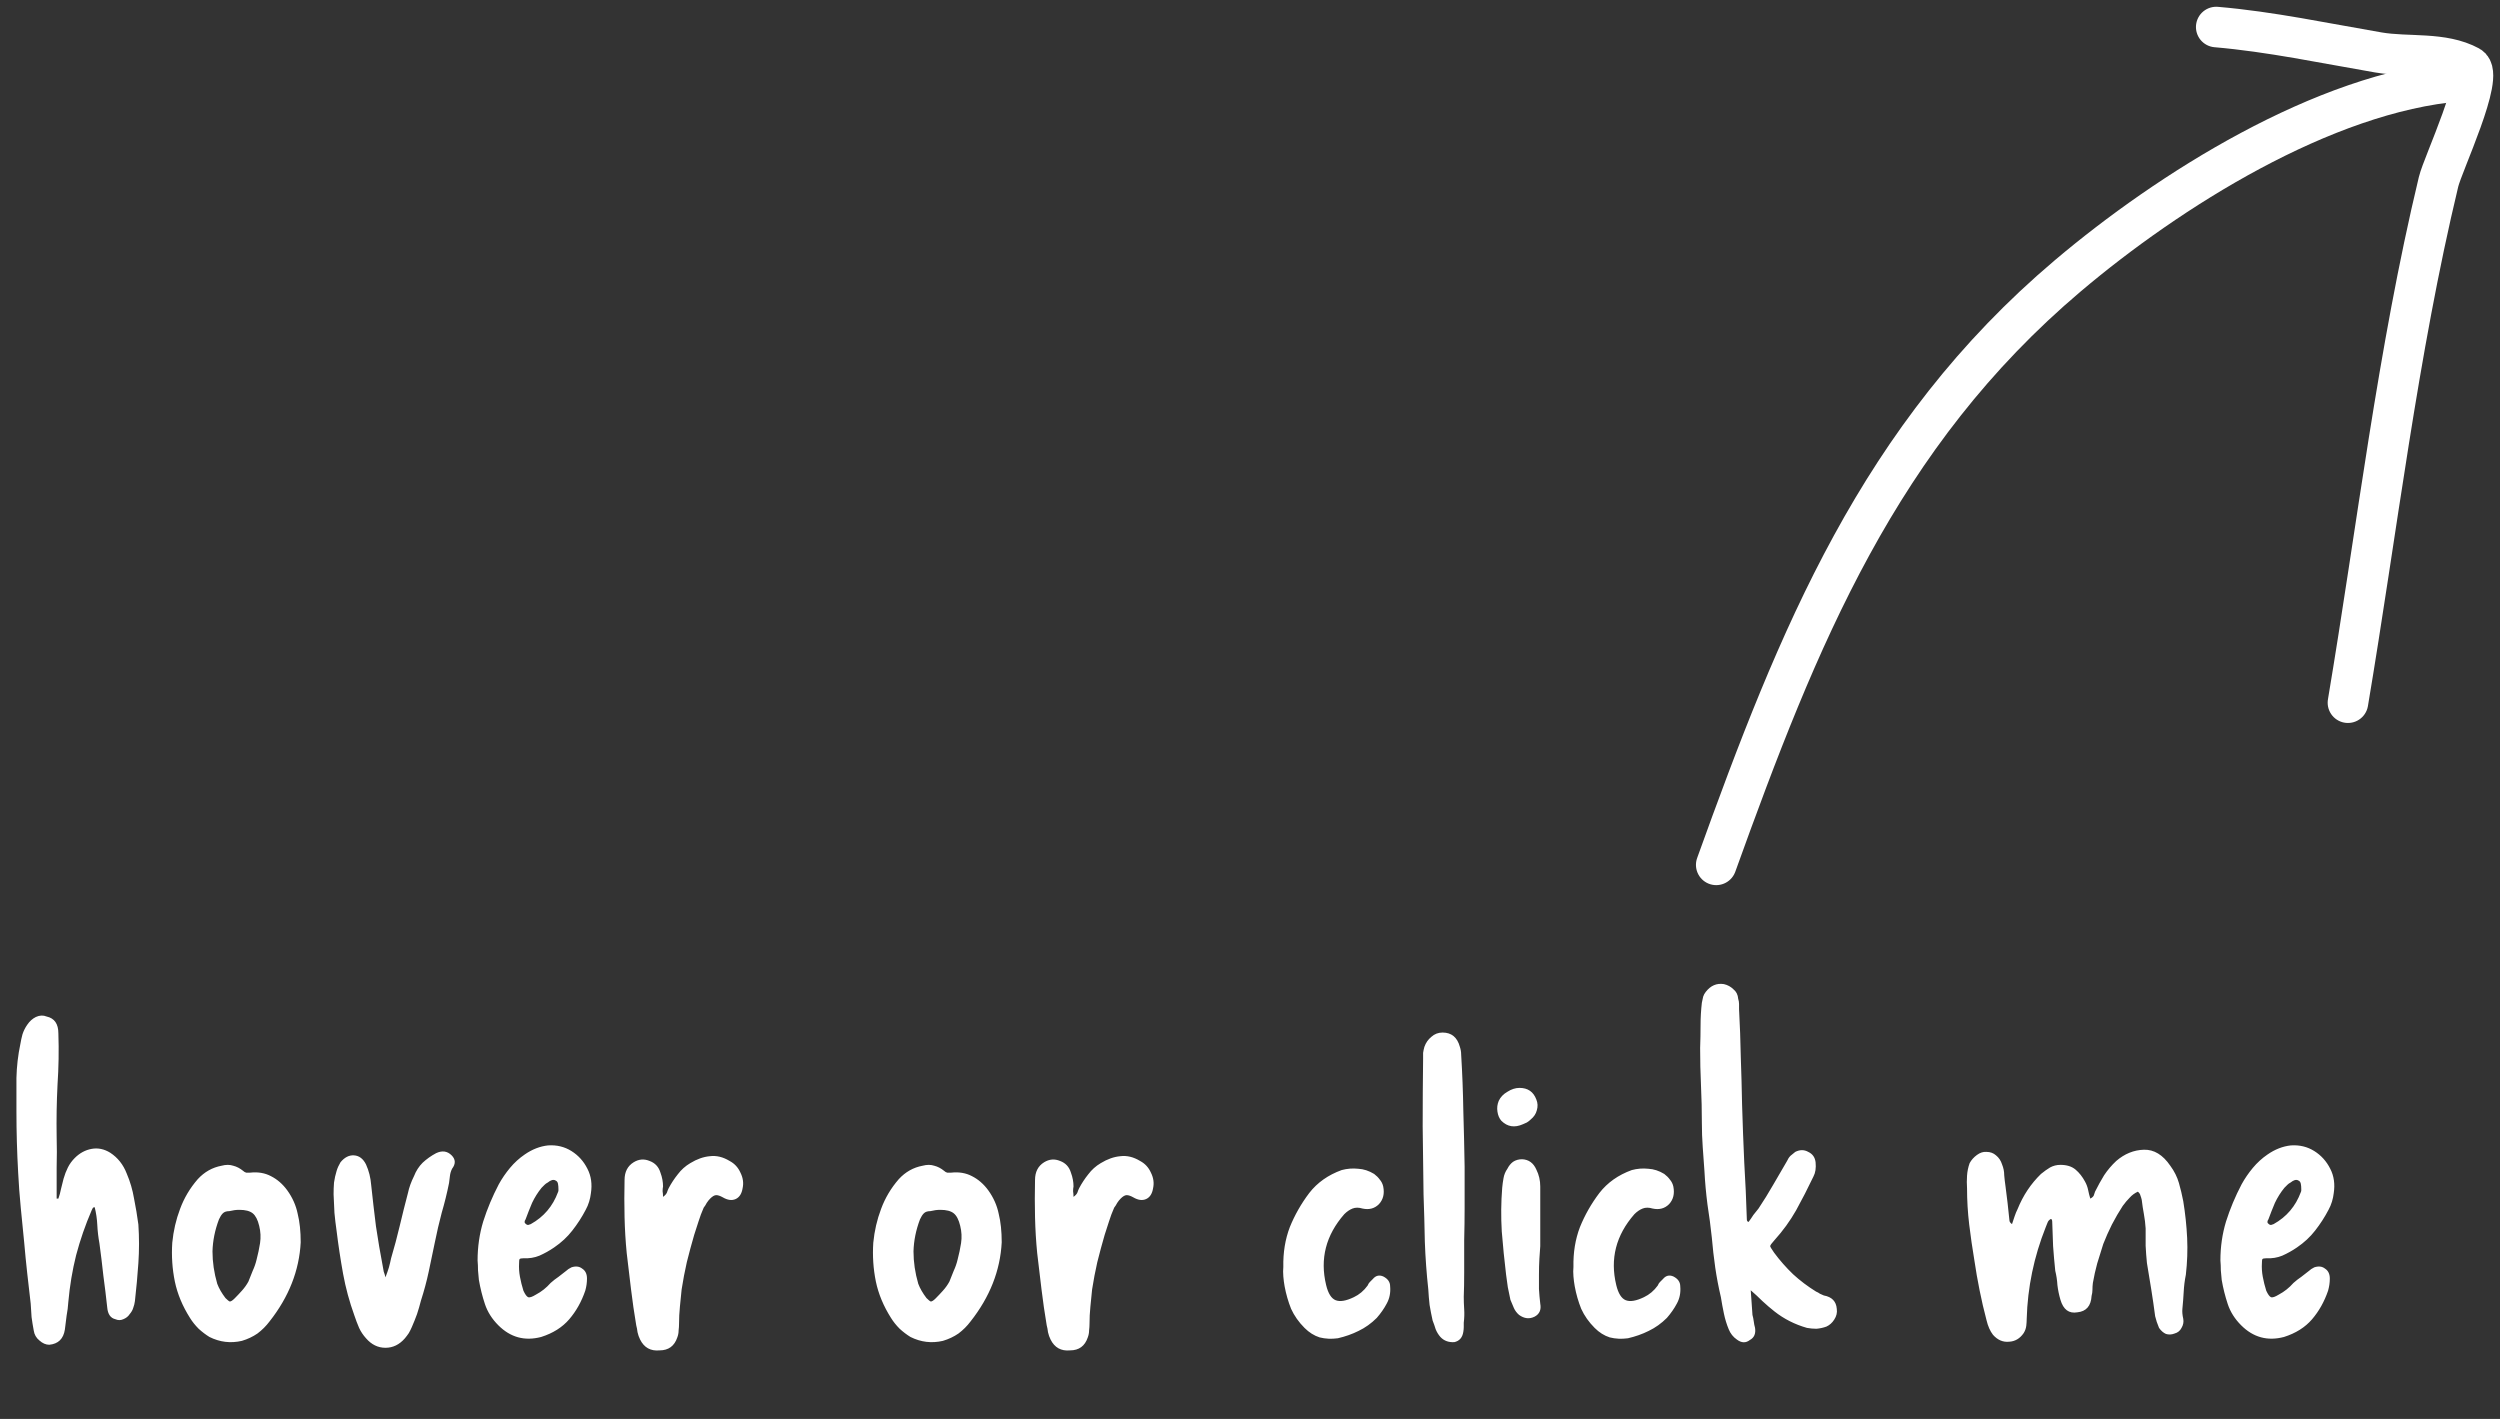 <svg width="185" height="105" viewBox="0 0 185 105" fill="none" xmlns="http://www.w3.org/2000/svg">
<rect x="0" y="0" width="185" height="105" fill="#333333" stroke="none"/>
<path d="M164 2C168.025 2.344 172.018 3.2 175.996 3.88C178.205 4.258 180.747 3.822 182.744 4.906C183.903 5.535 180.773 12.12 180.453 13.453C177.419 26.096 175.902 39.175 173.747 52" stroke="white" stroke-width="3" stroke-linecap="round"/>
<path d="M182 6C171.947 6.838 160.451 14.125 153.035 20.395C139.022 32.244 133.061 47.167 127 64" stroke="white" stroke-width="3" stroke-linecap="round"/>
<path d="M4.32 88.696C4.405 88.461 4.469 88.227 4.512 87.992C4.576 87.736 4.64 87.48 4.704 87.224C4.789 86.925 4.896 86.648 5.024 86.392C5.152 86.136 5.323 85.901 5.536 85.688C5.899 85.325 6.315 85.101 6.784 85.016C7.253 84.931 7.712 85.027 8.16 85.304C8.715 85.667 9.12 86.179 9.376 86.84C9.632 87.437 9.813 88.056 9.92 88.696C10.048 89.336 10.155 89.976 10.24 90.616C10.304 91.576 10.304 92.525 10.24 93.464C10.176 94.403 10.091 95.341 9.984 96.28C9.963 96.451 9.92 96.621 9.856 96.792C9.813 96.941 9.728 97.091 9.6 97.24C9.493 97.411 9.333 97.539 9.12 97.624C8.928 97.709 8.736 97.709 8.544 97.624C8.181 97.539 7.979 97.251 7.936 96.76C7.851 95.971 7.755 95.181 7.648 94.392C7.563 93.603 7.467 92.813 7.36 92.024C7.275 91.555 7.221 91.096 7.2 90.648C7.179 90.2 7.115 89.763 7.008 89.336C6.923 89.336 6.869 89.368 6.848 89.432C6.827 89.475 6.805 89.517 6.784 89.56C6.315 90.648 5.931 91.757 5.632 92.888C5.355 93.997 5.163 95.149 5.056 96.344C5.035 96.685 4.992 97.027 4.928 97.368C4.885 97.709 4.843 98.051 4.8 98.392C4.693 99.075 4.309 99.448 3.648 99.512C3.392 99.512 3.147 99.405 2.912 99.192C2.677 99 2.539 98.755 2.496 98.456C2.432 98.115 2.379 97.784 2.336 97.464C2.315 97.144 2.293 96.813 2.272 96.472C2.187 95.725 2.101 94.979 2.016 94.232C1.931 93.464 1.856 92.707 1.792 91.96C1.707 91.085 1.621 90.221 1.536 89.368C1.451 88.493 1.387 87.629 1.344 86.776C1.301 86.008 1.269 85.251 1.248 84.504C1.227 83.757 1.216 83 1.216 82.232C1.216 81.421 1.216 80.6 1.216 79.768C1.237 78.915 1.333 78.083 1.504 77.272C1.547 77.016 1.6 76.771 1.664 76.536C1.749 76.28 1.867 76.045 2.016 75.832C2.187 75.576 2.4 75.384 2.656 75.256C2.933 75.128 3.2 75.117 3.456 75.224C4.032 75.352 4.32 75.768 4.32 76.472C4.363 77.731 4.341 79 4.256 80.28C4.192 81.56 4.171 82.829 4.192 84.088C4.213 84.856 4.213 85.624 4.192 86.392C4.192 87.16 4.192 87.928 4.192 88.696H4.32ZM22.252 91.928C22.145 94.019 21.377 95.971 19.948 97.784C19.692 98.125 19.393 98.424 19.052 98.68C18.711 98.915 18.327 99.096 17.9 99.224C17.068 99.416 16.268 99.32 15.5 98.936C15.223 98.765 14.956 98.563 14.7 98.328C14.444 98.072 14.231 97.805 14.06 97.528C13.505 96.653 13.132 95.757 12.94 94.84C12.748 93.901 12.684 92.941 12.748 91.96C12.833 91.085 13.025 90.253 13.324 89.464C13.623 88.653 14.06 87.917 14.636 87.256C15.127 86.723 15.713 86.392 16.396 86.264C16.716 86.179 17.004 86.179 17.26 86.264C17.516 86.328 17.761 86.456 17.996 86.648C18.06 86.712 18.135 86.755 18.22 86.776C18.305 86.776 18.401 86.776 18.508 86.776C19.084 86.712 19.596 86.797 20.044 87.032C20.513 87.267 20.919 87.619 21.26 88.088C21.644 88.621 21.9 89.197 22.028 89.816C22.177 90.413 22.252 91.117 22.252 91.928ZM17.708 89.528C17.473 89.528 17.228 89.56 16.972 89.624C16.759 89.624 16.599 89.677 16.492 89.784C16.385 89.891 16.289 90.04 16.204 90.232C15.905 91.021 15.745 91.811 15.724 92.6C15.724 93.389 15.841 94.189 16.076 95C16.204 95.341 16.407 95.693 16.684 96.056C16.833 96.205 16.94 96.291 17.004 96.312C17.089 96.312 17.207 96.237 17.356 96.088C17.548 95.896 17.729 95.704 17.9 95.512C18.092 95.299 18.252 95.075 18.38 94.84C18.487 94.584 18.593 94.317 18.7 94.04C18.828 93.763 18.924 93.485 18.988 93.208C19.095 92.803 19.18 92.397 19.244 91.992C19.308 91.565 19.287 91.139 19.18 90.712C19.073 90.264 18.913 89.955 18.7 89.784C18.487 89.613 18.156 89.528 17.708 89.528ZM28.525 94.52C28.631 94.243 28.717 93.997 28.781 93.784C28.845 93.549 28.898 93.325 28.941 93.112C29.175 92.323 29.389 91.523 29.581 90.712C29.773 89.901 29.975 89.091 30.189 88.28C30.274 87.875 30.423 87.459 30.637 87.032C30.786 86.648 30.999 86.317 31.277 86.04C31.575 85.763 31.906 85.528 32.269 85.336C32.717 85.123 33.101 85.176 33.421 85.496C33.719 85.795 33.73 86.125 33.453 86.488C33.367 86.659 33.314 86.84 33.293 87.032C33.271 87.203 33.25 87.373 33.229 87.544C33.079 88.291 32.898 89.027 32.685 89.752C32.493 90.477 32.322 91.213 32.173 91.96C32.023 92.685 31.874 93.4 31.725 94.104C31.575 94.808 31.383 95.523 31.149 96.248C31.063 96.589 30.967 96.92 30.861 97.24C30.754 97.539 30.626 97.859 30.477 98.2C30.413 98.349 30.338 98.499 30.253 98.648C30.167 98.776 30.071 98.904 29.965 99.032C29.559 99.501 29.079 99.736 28.525 99.736C27.97 99.736 27.49 99.501 27.085 99.032C26.871 98.797 26.701 98.541 26.573 98.264C26.445 97.965 26.327 97.656 26.221 97.336C25.858 96.333 25.581 95.309 25.389 94.264C25.197 93.197 25.037 92.141 24.909 91.096C24.845 90.648 24.791 90.2 24.749 89.752C24.727 89.283 24.706 88.824 24.685 88.376C24.685 88.077 24.695 87.789 24.717 87.512C24.759 87.213 24.823 86.925 24.909 86.648C24.973 86.435 25.069 86.221 25.197 86.008C25.495 85.645 25.826 85.475 26.189 85.496C26.573 85.517 26.871 85.741 27.085 86.168C27.191 86.403 27.277 86.648 27.341 86.904C27.405 87.16 27.447 87.427 27.469 87.704C27.575 88.707 27.693 89.72 27.821 90.744C27.97 91.747 28.141 92.749 28.333 93.752C28.354 93.859 28.375 93.976 28.397 94.104C28.439 94.211 28.482 94.349 28.525 94.52ZM35.341 93.272C35.341 92.269 35.48 91.309 35.757 90.392C36.056 89.453 36.44 88.536 36.909 87.64C37.144 87.213 37.421 86.808 37.741 86.424C38.061 86.04 38.424 85.709 38.829 85.432C39.384 85.048 39.96 84.824 40.557 84.76C41.197 84.717 41.773 84.856 42.285 85.176C42.797 85.496 43.192 85.933 43.469 86.488C43.746 87.021 43.832 87.629 43.725 88.312C43.704 88.504 43.661 88.707 43.597 88.92C43.533 89.133 43.448 89.336 43.341 89.528C43.064 90.061 42.733 90.573 42.349 91.064C41.986 91.533 41.538 91.949 41.005 92.312C40.664 92.547 40.301 92.749 39.917 92.92C39.554 93.069 39.16 93.133 38.733 93.112C38.584 93.112 38.488 93.133 38.445 93.176C38.424 93.219 38.413 93.315 38.413 93.464C38.392 93.805 38.413 94.147 38.477 94.488C38.541 94.829 38.626 95.171 38.733 95.512C38.861 95.789 38.978 95.949 39.085 95.992C39.192 96.035 39.384 95.971 39.661 95.8C40.066 95.587 40.429 95.299 40.749 94.936C40.941 94.765 41.133 94.616 41.325 94.488C41.517 94.339 41.709 94.189 41.901 94.04C41.986 93.955 42.114 93.869 42.285 93.784C42.605 93.677 42.872 93.709 43.085 93.88C43.32 94.029 43.437 94.275 43.437 94.616C43.437 94.765 43.426 94.915 43.405 95.064C43.384 95.213 43.352 95.363 43.309 95.512C43.032 96.323 42.637 97.027 42.125 97.624C41.613 98.221 40.92 98.659 40.045 98.936C38.829 99.256 37.773 98.968 36.877 98.072C36.408 97.603 36.077 97.08 35.885 96.504C35.693 95.928 35.544 95.331 35.437 94.712C35.416 94.477 35.394 94.243 35.373 94.008C35.373 93.752 35.362 93.507 35.341 93.272ZM41.325 87.992C41.325 87.843 41.314 87.715 41.293 87.608C41.272 87.48 41.208 87.395 41.101 87.352C40.952 87.267 40.76 87.32 40.525 87.512C40.44 87.555 40.365 87.608 40.301 87.672C40.237 87.736 40.162 87.811 40.077 87.896C39.8 88.237 39.565 88.611 39.373 89.016C39.202 89.421 39.042 89.827 38.893 90.232C38.786 90.381 38.797 90.499 38.925 90.584C38.968 90.627 39.021 90.648 39.085 90.648C39.17 90.627 39.234 90.605 39.277 90.584C40.237 90.051 40.909 89.261 41.293 88.216C41.314 88.173 41.325 88.131 41.325 88.088C41.325 88.024 41.325 87.992 41.325 87.992ZM49.065 88.568C49.214 88.461 49.31 88.355 49.353 88.248C49.395 88.12 49.438 88.013 49.481 87.928C49.673 87.565 49.897 87.224 50.153 86.904C50.409 86.563 50.718 86.285 51.081 86.072C51.571 85.773 52.051 85.603 52.521 85.56C53.011 85.496 53.502 85.613 53.993 85.912C54.355 86.104 54.622 86.392 54.793 86.776C54.985 87.16 55.038 87.544 54.953 87.928C54.889 88.333 54.718 88.6 54.441 88.728C54.163 88.856 53.843 88.813 53.481 88.6C53.289 88.493 53.129 88.44 53.001 88.44C52.873 88.44 52.723 88.525 52.553 88.696C52.467 88.781 52.382 88.888 52.297 89.016C52.233 89.144 52.158 89.261 52.073 89.368C51.923 89.709 51.795 90.051 51.689 90.392C51.582 90.712 51.475 91.043 51.369 91.384C51.177 92.045 50.995 92.717 50.825 93.4C50.675 94.061 50.547 94.733 50.441 95.416C50.398 95.843 50.355 96.269 50.313 96.696C50.27 97.123 50.249 97.549 50.249 97.976C50.249 98.125 50.238 98.285 50.217 98.456C50.217 98.627 50.185 98.797 50.121 98.968C49.907 99.608 49.47 99.928 48.809 99.928C48.147 99.992 47.667 99.725 47.369 99.128C47.283 98.957 47.219 98.776 47.177 98.584C47.155 98.392 47.123 98.221 47.081 98.072C46.931 97.176 46.803 96.291 46.697 95.416C46.59 94.52 46.483 93.624 46.377 92.728C46.291 91.853 46.238 90.968 46.217 90.072C46.195 89.155 46.195 88.237 46.217 87.32C46.217 86.723 46.441 86.285 46.889 86.008C47.273 85.773 47.667 85.741 48.073 85.912C48.478 86.061 48.745 86.349 48.873 86.776C49.001 87.117 49.065 87.459 49.065 87.8C49.043 87.907 49.033 88.024 49.033 88.152C49.054 88.28 49.065 88.419 49.065 88.568ZM74.127 91.928C74.02 94.019 73.252 95.971 71.823 97.784C71.567 98.125 71.268 98.424 70.927 98.68C70.586 98.915 70.202 99.096 69.775 99.224C68.943 99.416 68.143 99.32 67.375 98.936C67.098 98.765 66.831 98.563 66.575 98.328C66.319 98.072 66.106 97.805 65.935 97.528C65.38 96.653 65.007 95.757 64.815 94.84C64.623 93.901 64.559 92.941 64.623 91.96C64.708 91.085 64.9 90.253 65.199 89.464C65.498 88.653 65.935 87.917 66.511 87.256C67.002 86.723 67.588 86.392 68.271 86.264C68.591 86.179 68.879 86.179 69.135 86.264C69.391 86.328 69.636 86.456 69.871 86.648C69.935 86.712 70.01 86.755 70.095 86.776C70.18 86.776 70.276 86.776 70.383 86.776C70.959 86.712 71.471 86.797 71.919 87.032C72.388 87.267 72.794 87.619 73.135 88.088C73.519 88.621 73.775 89.197 73.903 89.816C74.052 90.413 74.127 91.117 74.127 91.928ZM69.583 89.528C69.348 89.528 69.103 89.56 68.847 89.624C68.634 89.624 68.474 89.677 68.367 89.784C68.26 89.891 68.164 90.04 68.079 90.232C67.78 91.021 67.62 91.811 67.599 92.6C67.599 93.389 67.716 94.189 67.951 95C68.079 95.341 68.282 95.693 68.559 96.056C68.708 96.205 68.815 96.291 68.879 96.312C68.964 96.312 69.082 96.237 69.231 96.088C69.423 95.896 69.604 95.704 69.775 95.512C69.967 95.299 70.127 95.075 70.255 94.84C70.362 94.584 70.468 94.317 70.575 94.04C70.703 93.763 70.799 93.485 70.863 93.208C70.97 92.803 71.055 92.397 71.119 91.992C71.183 91.565 71.162 91.139 71.055 90.712C70.948 90.264 70.788 89.955 70.575 89.784C70.362 89.613 70.031 89.528 69.583 89.528ZM79.44 88.568C79.589 88.461 79.685 88.355 79.728 88.248C79.77 88.12 79.813 88.013 79.856 87.928C80.048 87.565 80.272 87.224 80.528 86.904C80.784 86.563 81.093 86.285 81.456 86.072C81.946 85.773 82.426 85.603 82.896 85.56C83.386 85.496 83.877 85.613 84.368 85.912C84.73 86.104 84.997 86.392 85.168 86.776C85.36 87.16 85.413 87.544 85.328 87.928C85.264 88.333 85.093 88.6 84.816 88.728C84.538 88.856 84.218 88.813 83.856 88.6C83.664 88.493 83.504 88.44 83.376 88.44C83.248 88.44 83.098 88.525 82.928 88.696C82.842 88.781 82.757 88.888 82.672 89.016C82.608 89.144 82.533 89.261 82.448 89.368C82.298 89.709 82.17 90.051 82.064 90.392C81.957 90.712 81.85 91.043 81.744 91.384C81.552 92.045 81.37 92.717 81.2 93.4C81.05 94.061 80.922 94.733 80.816 95.416C80.773 95.843 80.73 96.269 80.688 96.696C80.645 97.123 80.624 97.549 80.624 97.976C80.624 98.125 80.613 98.285 80.592 98.456C80.592 98.627 80.56 98.797 80.496 98.968C80.282 99.608 79.845 99.928 79.184 99.928C78.522 99.992 78.042 99.725 77.744 99.128C77.658 98.957 77.594 98.776 77.552 98.584C77.53 98.392 77.498 98.221 77.456 98.072C77.306 97.176 77.178 96.291 77.072 95.416C76.965 94.52 76.858 93.624 76.752 92.728C76.666 91.853 76.613 90.968 76.592 90.072C76.57 89.155 76.57 88.237 76.592 87.32C76.592 86.723 76.816 86.285 77.264 86.008C77.648 85.773 78.042 85.741 78.448 85.912C78.853 86.061 79.12 86.349 79.248 86.776C79.376 87.117 79.44 87.459 79.44 87.8C79.418 87.907 79.408 88.024 79.408 88.152C79.429 88.28 79.44 88.419 79.44 88.568ZM94.966 93.752C94.945 92.685 95.105 91.704 95.446 90.808C95.809 89.912 96.289 89.069 96.886 88.28C97.483 87.512 98.283 86.947 99.286 86.584C99.691 86.477 100.097 86.445 100.502 86.488C100.907 86.509 101.302 86.637 101.686 86.872C101.857 87 101.995 87.139 102.102 87.288C102.23 87.437 102.315 87.608 102.358 87.8C102.465 88.333 102.358 88.771 102.038 89.112C101.718 89.432 101.313 89.539 100.822 89.432C100.545 89.347 100.299 89.347 100.086 89.432C99.873 89.517 99.67 89.656 99.478 89.848C98.113 91.405 97.665 93.155 98.134 95.096C98.283 95.715 98.518 96.088 98.838 96.216C99.158 96.344 99.606 96.269 100.182 95.992C100.587 95.8 100.929 95.512 101.206 95.128C101.249 95.021 101.302 94.936 101.366 94.872C101.43 94.808 101.505 94.733 101.59 94.648C101.803 94.392 102.059 94.328 102.358 94.456C102.699 94.627 102.87 94.872 102.87 95.192C102.913 95.661 102.827 96.088 102.614 96.472C102.422 96.835 102.177 97.187 101.878 97.528C101.473 97.933 101.025 98.253 100.534 98.488C100.065 98.723 99.553 98.904 98.998 99.032C98.529 99.096 98.081 99.075 97.654 98.968C97.249 98.84 96.875 98.605 96.534 98.264C96.107 97.837 95.777 97.368 95.542 96.856C95.329 96.323 95.169 95.768 95.062 95.192C95.019 94.957 94.987 94.712 94.966 94.456C94.945 94.2 94.945 93.965 94.966 93.752ZM108.318 95.96C108.318 96.259 108.328 96.568 108.35 96.888C108.371 97.208 108.36 97.539 108.318 97.88C108.318 97.965 108.318 98.072 108.318 98.2C108.318 98.307 108.307 98.424 108.286 98.552C108.222 98.979 107.998 99.235 107.614 99.32C107.187 99.341 106.846 99.213 106.59 98.936C106.44 98.765 106.323 98.573 106.238 98.36C106.174 98.147 106.099 97.933 106.014 97.72C105.928 97.336 105.854 96.952 105.79 96.568C105.747 96.184 105.715 95.8 105.694 95.416C105.566 94.243 105.48 93.069 105.438 91.896C105.416 90.723 105.384 89.549 105.342 88.376C105.32 86.691 105.299 85.016 105.278 83.352C105.278 81.688 105.288 80.013 105.31 78.328C105.31 78.179 105.31 78.04 105.31 77.912C105.331 77.763 105.363 77.613 105.406 77.464C105.512 77.165 105.683 76.92 105.918 76.728C106.152 76.515 106.43 76.408 106.75 76.408C107.411 76.408 107.838 76.76 108.03 77.464C108.094 77.656 108.126 77.848 108.126 78.04C108.211 79.427 108.264 80.813 108.286 82.2C108.328 83.587 108.36 84.973 108.382 86.36C108.382 86.509 108.382 86.861 108.382 87.416C108.382 87.971 108.382 88.632 108.382 89.4C108.382 90.147 108.371 90.936 108.35 91.768C108.35 92.6 108.35 93.389 108.35 94.136C108.35 94.861 108.339 95.469 108.318 95.96ZM112.699 83.192C112.08 83.469 111.547 83.384 111.099 82.936C110.949 82.765 110.853 82.541 110.811 82.264C110.768 81.987 110.8 81.72 110.907 81.464C111.035 81.187 111.248 80.963 111.547 80.792C111.845 80.6 112.144 80.504 112.443 80.504C113.061 80.504 113.477 80.792 113.691 81.368C113.797 81.624 113.808 81.891 113.723 82.168C113.659 82.424 113.509 82.648 113.275 82.84C113.189 82.925 113.093 83 112.987 83.064C112.901 83.107 112.805 83.149 112.699 83.192ZM113.979 96.472C114.064 96.92 113.925 97.24 113.562 97.432C113.179 97.624 112.795 97.581 112.411 97.304C112.24 97.155 112.112 96.984 112.027 96.792C111.941 96.6 111.856 96.397 111.771 96.184C111.707 95.885 111.643 95.576 111.579 95.256C111.536 94.936 111.493 94.627 111.451 94.328C111.323 93.261 111.216 92.195 111.131 91.128C111.067 90.04 111.077 88.963 111.163 87.896C111.184 87.661 111.216 87.427 111.259 87.192C111.301 86.936 111.397 86.701 111.547 86.488C111.653 86.275 111.792 86.104 111.963 85.976C112.155 85.848 112.379 85.784 112.635 85.784C113.125 85.805 113.477 86.061 113.691 86.552C113.883 86.936 113.979 87.352 113.979 87.8V92.216C113.957 92.472 113.936 92.781 113.915 93.144C113.893 93.507 113.883 93.901 113.883 94.328C113.883 94.669 113.883 95.021 113.883 95.384C113.904 95.747 113.936 96.109 113.979 96.472ZM116.435 93.752C116.413 92.685 116.573 91.704 116.915 90.808C117.277 89.912 117.757 89.069 118.355 88.28C118.952 87.512 119.752 86.947 120.755 86.584C121.16 86.477 121.565 86.445 121.971 86.488C122.376 86.509 122.771 86.637 123.155 86.872C123.325 87 123.464 87.139 123.571 87.288C123.699 87.437 123.784 87.608 123.827 87.8C123.933 88.333 123.827 88.771 123.507 89.112C123.187 89.432 122.781 89.539 122.291 89.432C122.013 89.347 121.768 89.347 121.555 89.432C121.341 89.517 121.139 89.656 120.947 89.848C119.581 91.405 119.133 93.155 119.603 95.096C119.752 95.715 119.987 96.088 120.307 96.216C120.627 96.344 121.075 96.269 121.651 95.992C122.056 95.8 122.397 95.512 122.675 95.128C122.717 95.021 122.771 94.936 122.835 94.872C122.899 94.808 122.973 94.733 123.059 94.648C123.272 94.392 123.528 94.328 123.827 94.456C124.168 94.627 124.339 94.872 124.339 95.192C124.381 95.661 124.296 96.088 124.083 96.472C123.891 96.835 123.645 97.187 123.347 97.528C122.941 97.933 122.493 98.253 122.003 98.488C121.533 98.723 121.021 98.904 120.467 99.032C119.997 99.096 119.549 99.075 119.123 98.968C118.717 98.84 118.344 98.605 118.003 98.264C117.576 97.837 117.245 97.368 117.011 96.856C116.797 96.323 116.637 95.768 116.531 95.192C116.488 94.957 116.456 94.712 116.435 94.456C116.413 94.2 116.413 93.965 116.435 93.752ZM129.394 90.424C129.522 90.253 129.639 90.083 129.746 89.912C129.874 89.741 130.002 89.581 130.13 89.432C130.514 88.856 130.876 88.269 131.218 87.672C131.559 87.075 131.9 86.488 132.242 85.912C132.306 85.763 132.391 85.635 132.498 85.528C132.626 85.421 132.743 85.325 132.85 85.24C133.191 85.069 133.511 85.069 133.81 85.24C134.13 85.389 134.311 85.645 134.354 86.008C134.396 86.435 134.343 86.787 134.194 87.064C133.788 87.917 133.362 88.749 132.914 89.56C132.466 90.349 131.932 91.085 131.314 91.768C131.1 92.003 130.994 92.152 130.994 92.216C130.994 92.259 131.09 92.419 131.282 92.696C131.708 93.272 132.178 93.805 132.69 94.296C133.202 94.765 133.767 95.192 134.386 95.576C134.492 95.619 134.588 95.672 134.674 95.736C134.759 95.779 134.855 95.821 134.962 95.864C135.559 95.971 135.879 96.301 135.922 96.856C135.964 97.133 135.9 97.4 135.73 97.656C135.58 97.891 135.388 98.061 135.154 98.168C134.919 98.253 134.674 98.307 134.418 98.328C134.183 98.328 133.948 98.307 133.714 98.264C132.818 98.008 132.018 97.603 131.314 97.048C131.015 96.813 130.716 96.557 130.418 96.28C130.14 96.003 129.852 95.736 129.554 95.48C129.575 95.779 129.596 96.077 129.618 96.376C129.639 96.675 129.66 96.984 129.682 97.304C129.724 97.453 129.756 97.613 129.778 97.784C129.799 97.955 129.831 98.115 129.874 98.264C129.938 98.691 129.81 98.989 129.49 99.16C129.191 99.395 128.871 99.384 128.53 99.128C128.252 98.936 128.05 98.68 127.922 98.36C127.772 97.997 127.655 97.613 127.57 97.208C127.484 96.803 127.41 96.397 127.346 95.992C127.175 95.267 127.036 94.541 126.93 93.816C126.823 93.069 126.738 92.323 126.674 91.576C126.588 90.765 126.482 89.955 126.354 89.144C126.247 88.312 126.172 87.491 126.13 86.68C126.087 86.083 126.044 85.485 126.002 84.888C125.959 84.291 125.938 83.693 125.938 83.096C125.938 82.179 125.916 81.261 125.874 80.344C125.831 79.405 125.81 78.477 125.81 77.56C125.831 76.984 125.842 76.419 125.842 75.864C125.842 75.309 125.874 74.755 125.938 74.2C125.98 74.029 126.012 73.88 126.034 73.752C126.076 73.624 126.14 73.507 126.226 73.4C126.588 72.931 127.036 72.739 127.57 72.824C127.847 72.888 128.082 73.016 128.274 73.208C128.487 73.379 128.604 73.613 128.626 73.912C128.668 74.04 128.69 74.168 128.69 74.296C128.69 74.403 128.69 74.531 128.69 74.68C128.754 75.853 128.796 77.027 128.818 78.2C128.86 79.373 128.892 80.557 128.914 81.752C128.956 83.16 129.01 84.579 129.074 86.008C129.159 87.416 129.223 88.824 129.266 90.232C129.266 90.339 129.308 90.403 129.394 90.424ZM148.889 90.584C148.953 90.392 149.017 90.2 149.081 90.008C149.145 89.816 149.219 89.635 149.305 89.464C149.71 88.461 150.286 87.597 151.033 86.872C151.267 86.68 151.491 86.52 151.705 86.392C151.939 86.264 152.195 86.2 152.473 86.2C152.942 86.2 153.315 86.317 153.593 86.552C153.87 86.787 154.105 87.085 154.297 87.448C154.403 87.64 154.478 87.843 154.521 88.056C154.563 88.269 154.617 88.483 154.681 88.696C154.809 88.632 154.894 88.557 154.937 88.472C154.979 88.365 155.011 88.269 155.033 88.184C155.246 87.757 155.47 87.352 155.705 86.968C155.961 86.584 156.259 86.232 156.601 85.912C157.219 85.379 157.902 85.101 158.649 85.08C159.395 85.059 160.046 85.453 160.601 86.264C160.899 86.669 161.113 87.096 161.241 87.544C161.369 87.992 161.475 88.44 161.561 88.888C161.71 89.805 161.806 90.712 161.849 91.608C161.891 92.504 161.859 93.411 161.753 94.328C161.667 94.755 161.614 95.181 161.593 95.608C161.571 96.013 161.539 96.429 161.497 96.856C161.475 97.069 161.497 97.315 161.561 97.592C161.603 97.827 161.561 98.051 161.433 98.264C161.326 98.477 161.155 98.616 160.921 98.68C160.707 98.765 160.494 98.776 160.281 98.712C160.089 98.627 159.918 98.477 159.769 98.264C159.641 97.965 159.545 97.677 159.481 97.4C159.395 96.739 159.299 96.077 159.193 95.416C159.086 94.755 158.979 94.104 158.873 93.464C158.83 93.037 158.798 92.611 158.777 92.184C158.777 91.757 158.777 91.331 158.777 90.904C158.755 90.541 158.713 90.189 158.649 89.848C158.585 89.507 158.531 89.155 158.489 88.792C158.467 88.685 158.435 88.579 158.393 88.472C158.371 88.365 158.307 88.269 158.201 88.184C157.966 88.291 157.763 88.44 157.593 88.632C157.422 88.803 157.251 89.005 157.081 89.24C156.803 89.667 156.537 90.125 156.281 90.616C156.046 91.085 155.833 91.565 155.641 92.056C155.491 92.525 155.342 93.005 155.193 93.496C155.065 93.965 154.958 94.445 154.873 94.936C154.851 95.107 154.841 95.277 154.841 95.448C154.841 95.597 154.819 95.747 154.777 95.896C154.734 96.643 154.382 97.048 153.72 97.112C153.102 97.219 152.686 96.909 152.473 96.184C152.366 95.821 152.291 95.459 152.249 95.096C152.227 94.733 152.174 94.381 152.089 94.04C152.025 93.421 151.971 92.813 151.929 92.216C151.907 91.619 151.886 91.021 151.865 90.424C151.865 90.296 151.833 90.221 151.769 90.2C151.641 90.264 151.555 90.36 151.513 90.488C151.47 90.595 151.427 90.701 151.385 90.808C150.51 93.005 150.041 95.267 149.977 97.592C149.977 97.741 149.966 97.912 149.945 98.104C149.923 98.296 149.859 98.477 149.753 98.648C149.475 99.053 149.113 99.267 148.665 99.288C148.217 99.331 147.822 99.16 147.481 98.776C147.267 98.499 147.107 98.136 147.001 97.688C146.809 96.963 146.638 96.227 146.489 95.48C146.339 94.733 146.211 93.997 146.105 93.272C145.955 92.376 145.827 91.491 145.721 90.616C145.614 89.72 145.561 88.824 145.561 87.928C145.539 87.629 145.539 87.32 145.561 87C145.582 86.68 145.646 86.371 145.753 86.072C145.881 85.837 146.062 85.635 146.297 85.464C146.531 85.293 146.766 85.219 147.001 85.24C147.278 85.24 147.513 85.325 147.705 85.496C147.918 85.667 148.067 85.891 148.153 86.168C148.259 86.424 148.312 86.691 148.312 86.968C148.334 87.224 148.366 87.501 148.409 87.8C148.515 88.589 148.611 89.421 148.697 90.296C148.697 90.403 148.761 90.499 148.889 90.584ZM164.31 93.272C164.31 92.269 164.448 91.309 164.726 90.392C165.024 89.453 165.408 88.536 165.878 87.64C166.112 87.213 166.39 86.808 166.71 86.424C167.03 86.04 167.392 85.709 167.798 85.432C168.352 85.048 168.928 84.824 169.526 84.76C170.166 84.717 170.742 84.856 171.254 85.176C171.766 85.496 172.16 85.933 172.438 86.488C172.715 87.021 172.8 87.629 172.694 88.312C172.672 88.504 172.63 88.707 172.566 88.92C172.502 89.133 172.416 89.336 172.31 89.528C172.032 90.061 171.702 90.573 171.318 91.064C170.955 91.533 170.507 91.949 169.974 92.312C169.632 92.547 169.27 92.749 168.886 92.92C168.523 93.069 168.128 93.133 167.702 93.112C167.552 93.112 167.456 93.133 167.414 93.176C167.392 93.219 167.382 93.315 167.382 93.464C167.36 93.805 167.382 94.147 167.446 94.488C167.51 94.829 167.595 95.171 167.702 95.512C167.83 95.789 167.947 95.949 168.054 95.992C168.16 96.035 168.352 95.971 168.63 95.8C169.035 95.587 169.398 95.299 169.718 94.936C169.91 94.765 170.102 94.616 170.294 94.488C170.486 94.339 170.678 94.189 170.87 94.04C170.955 93.955 171.083 93.869 171.254 93.784C171.574 93.677 171.84 93.709 172.054 93.88C172.288 94.029 172.406 94.275 172.406 94.616C172.406 94.765 172.395 94.915 172.374 95.064C172.352 95.213 172.32 95.363 172.278 95.512C172 96.323 171.606 97.027 171.094 97.624C170.582 98.221 169.888 98.659 169.014 98.936C167.798 99.256 166.742 98.968 165.846 98.072C165.376 97.603 165.046 97.08 164.854 96.504C164.662 95.928 164.512 95.331 164.406 94.712C164.384 94.477 164.363 94.243 164.342 94.008C164.342 93.752 164.331 93.507 164.31 93.272ZM170.294 87.992C170.294 87.843 170.283 87.715 170.262 87.608C170.24 87.48 170.176 87.395 170.07 87.352C169.92 87.267 169.728 87.32 169.494 87.512C169.408 87.555 169.334 87.608 169.27 87.672C169.206 87.736 169.131 87.811 169.046 87.896C168.768 88.237 168.534 88.611 168.342 89.016C168.171 89.421 168.011 89.827 167.862 90.232C167.755 90.381 167.766 90.499 167.894 90.584C167.936 90.627 167.99 90.648 168.054 90.648C168.139 90.627 168.203 90.605 168.246 90.584C169.206 90.051 169.878 89.261 170.262 88.216C170.283 88.173 170.294 88.131 170.294 88.088C170.294 88.024 170.294 87.992 170.294 87.992Z" fill="white"/>
</svg>
